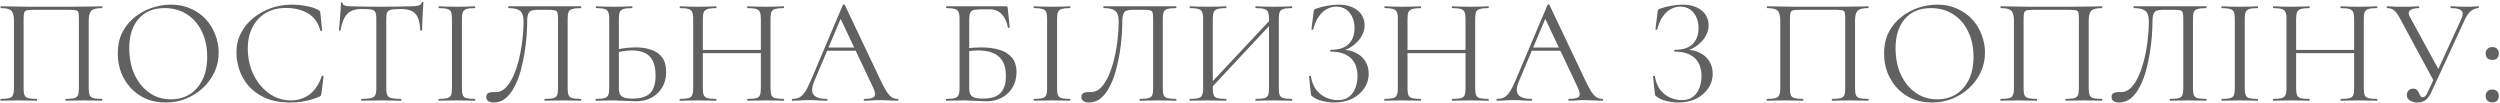 <svg width="993" height="41" viewBox="0 0 993 41" fill="none" xmlns="http://www.w3.org/2000/svg">
<path d="M40.463 39.28C40.583 39.28 40.643 39.4 40.643 39.64C40.643 39.88 40.583 40 40.463 40C39.503 40 38.403 39.98 37.163 39.94C35.963 39.9 34.703 39.88 33.383 39.88C31.983 39.88 30.663 39.9 29.423 39.94C28.223 39.98 27.143 40 26.183 40C26.063 40 26.003 39.88 26.003 39.64C26.003 39.4 26.063 39.28 26.183 39.28C27.663 39.28 28.763 39.18 29.483 38.98C30.243 38.78 30.743 38.38 30.983 37.78C31.223 37.18 31.343 36.3 31.343 35.14V7.6C31.343 6.36 31.283 5.48 31.163 4.96C31.043 4.44 30.643 4.14 29.963 4.06C29.323 3.94 28.223 3.88 26.663 3.88H14.363C12.763 3.88 11.603 3.94 10.883 4.06C10.203 4.18 9.783 4.5 9.623 5.02C9.463 5.54 9.383 6.4 9.383 7.6V35.14C9.383 36.3 9.503 37.18 9.743 37.78C9.983 38.38 10.483 38.78 11.243 38.98C12.003 39.18 13.123 39.28 14.603 39.28C14.683 39.28 14.723 39.4 14.723 39.64C14.723 39.88 14.683 40 14.603 40C13.603 40 12.503 39.98 11.303 39.94C10.103 39.9 8.783 39.88 7.343 39.88C6.023 39.88 4.743 39.9 3.503 39.94C2.303 39.98 1.223 40 0.263 40C0.183 40 0.143 39.88 0.143 39.64C0.143 39.4 0.183 39.28 0.263 39.28C1.743 39.28 2.863 39.18 3.623 38.98C4.383 38.78 4.883 38.38 5.123 37.78C5.403 37.18 5.543 36.3 5.543 35.14V8.08C5.543 6.36 5.223 5.12 4.583 4.36C3.943 3.6 2.523 3.22 0.323 3.22C0.243 3.22 0.203 3.1 0.203 2.86C0.203 2.62 0.243 2.5 0.323 2.5C1.003 2.5 2.363 2.52 4.403 2.56C6.443 2.6 8.883 2.64 11.723 2.68C14.603 2.68 17.563 2.68 20.603 2.68C23.083 2.68 25.443 2.68 27.683 2.68C29.923 2.64 31.963 2.62 33.803 2.62C35.643 2.58 37.143 2.56 38.303 2.56C39.503 2.52 40.223 2.5 40.463 2.5C40.583 2.5 40.643 2.62 40.643 2.86C40.643 3.1 40.583 3.22 40.463 3.22C38.263 3.22 36.843 3.6 36.203 4.36C35.563 5.12 35.243 6.36 35.243 8.08V35.14C35.243 36.3 35.363 37.18 35.603 37.78C35.883 38.38 36.383 38.78 37.103 38.98C37.863 39.18 38.983 39.28 40.463 39.28ZM65.796 40.72C62.916 40.72 60.296 40.22 57.936 39.22C55.616 38.18 53.616 36.76 51.936 34.96C50.296 33.16 49.016 31.1 48.096 28.78C47.216 26.42 46.776 23.92 46.776 21.28C46.776 18.04 47.396 15.2 48.636 12.76C49.916 10.32 51.596 8.3 53.676 6.7C55.756 5.06 58.036 3.84 60.516 3.04C62.996 2.24 65.456 1.84 67.896 1.84C70.856 1.84 73.496 2.38 75.816 3.46C78.176 4.5 80.176 5.92 81.816 7.72C83.456 9.52 84.696 11.56 85.536 13.84C86.416 16.12 86.856 18.46 86.856 20.86C86.856 23.66 86.296 26.26 85.176 28.66C84.056 31.06 82.516 33.16 80.556 34.96C78.636 36.76 76.396 38.18 73.836 39.22C71.316 40.22 68.636 40.72 65.796 40.72ZM67.896 39.46C70.616 39.46 73.056 38.82 75.216 37.54C77.376 36.22 79.096 34.3 80.376 31.78C81.656 29.26 82.296 26.18 82.296 22.54C82.296 18.78 81.596 15.46 80.196 12.58C78.836 9.66 76.876 7.38 74.316 5.74C71.796 4.06 68.816 3.22 65.376 3.22C60.936 3.22 57.476 4.66 54.996 7.54C52.556 10.38 51.336 14.26 51.336 19.18C51.336 22.02 51.716 24.68 52.476 27.16C53.276 29.6 54.416 31.76 55.896 33.64C57.376 35.48 59.136 36.92 61.176 37.96C63.216 38.96 65.456 39.46 67.896 39.46ZM115.873 1.84C117.713 1.84 119.613 2.02 121.573 2.38C123.573 2.74 125.173 3.26 126.373 3.94C126.733 4.14 126.953 4.32 127.033 4.48C127.153 4.64 127.233 4.94 127.273 5.38L127.933 12.1C127.933 12.18 127.833 12.26 127.633 12.34C127.433 12.38 127.313 12.32 127.273 12.16C126.353 8.92 124.673 6.62 122.233 5.26C119.793 3.86 116.893 3.16 113.533 3.16C110.453 3.16 107.773 3.84 105.493 5.2C103.253 6.52 101.513 8.4 100.273 10.84C99.033 13.24 98.413 16.06 98.413 19.3C98.413 22.14 98.853 24.82 99.733 27.34C100.613 29.82 101.833 32 103.393 33.88C104.993 35.76 106.813 37.24 108.853 38.32C110.933 39.36 113.133 39.88 115.453 39.88C118.253 39.88 120.713 39.12 122.833 37.6C124.993 36.04 126.653 33.58 127.813 30.22C127.853 30.06 127.973 30.02 128.173 30.1C128.413 30.14 128.533 30.2 128.533 30.28L127.693 37.06C127.613 37.54 127.513 37.86 127.393 38.02C127.313 38.14 127.093 38.28 126.733 38.44C124.813 39.24 122.913 39.82 121.033 40.18C119.153 40.54 117.253 40.72 115.333 40.72C111.533 40.72 108.273 40.14 105.553 38.98C102.833 37.78 100.613 36.22 98.893 34.3C97.173 32.34 95.913 30.2 95.113 27.88C94.313 25.52 93.913 23.2 93.913 20.92C93.913 18.04 94.513 15.44 95.713 13.12C96.913 10.8 98.553 8.8 100.633 7.12C102.713 5.44 105.053 4.14 107.653 3.22C110.293 2.3 113.033 1.84 115.873 1.84ZM143.59 3.58C141.11 3.58 139.23 4.22 137.95 5.5C136.71 6.78 135.81 8.96 135.25 12.04C135.25 12.12 135.13 12.16 134.89 12.16C134.69 12.16 134.59 12.12 134.59 12.04C134.67 11.52 134.75 10.8 134.83 9.88C134.91 8.92 134.99 7.9 135.07 6.82C135.19 5.74 135.27 4.7 135.31 3.7C135.39 2.66 135.43 1.82 135.43 1.18C135.43 0.98 135.53 0.88 135.73 0.88C135.97 0.88 136.09 0.98 136.09 1.18C136.09 1.58 136.29 1.88 136.69 2.08C137.09 2.24 137.53 2.36 138.01 2.44C138.53 2.48 138.97 2.5 139.33 2.5C142.77 2.62 146.79 2.68 151.39 2.68C154.23 2.68 156.47 2.66 158.11 2.62C159.79 2.54 161.41 2.5 162.97 2.5C164.33 2.5 165.37 2.42 166.09 2.26C166.85 2.06 167.33 1.64 167.53 1C167.57 0.84 167.69 0.76 167.89 0.76C168.09 0.76 168.19 0.84 168.19 1C168.15 1.6 168.09 2.42 168.01 3.46C167.93 4.5 167.87 5.58 167.83 6.7C167.79 7.82 167.75 8.86 167.71 9.82C167.67 10.78 167.65 11.52 167.65 12.04C167.65 12.12 167.53 12.16 167.29 12.16C167.05 12.16 166.93 12.12 166.93 12.04C166.81 8.92 166.17 6.74 165.01 5.5C163.85 4.22 161.93 3.58 159.25 3.58C157.57 3.58 156.31 3.66 155.47 3.82C154.63 3.98 154.07 4.34 153.79 4.9C153.55 5.42 153.43 6.28 153.43 7.48V35.14C153.43 36.3 153.57 37.18 153.85 37.78C154.13 38.38 154.67 38.78 155.47 38.98C156.31 39.18 157.57 39.28 159.25 39.28C159.37 39.28 159.43 39.4 159.43 39.64C159.43 39.88 159.37 40 159.25 40C158.21 40 157.03 39.98 155.71 39.94C154.39 39.9 152.95 39.88 151.39 39.88C149.91 39.88 148.51 39.9 147.19 39.94C145.87 39.98 144.67 40 143.59 40C143.51 40 143.47 39.88 143.47 39.64C143.47 39.4 143.51 39.28 143.59 39.28C145.23 39.28 146.47 39.18 147.31 38.98C148.19 38.78 148.77 38.38 149.05 37.78C149.33 37.18 149.47 36.3 149.47 35.14V7.36C149.47 6.16 149.33 5.3 149.05 4.78C148.77 4.22 148.21 3.88 147.37 3.76C146.53 3.64 145.27 3.58 143.59 3.58ZM183.477 35.14C183.477 36.3 183.597 37.18 183.837 37.78C184.077 38.38 184.557 38.78 185.277 38.98C186.037 39.18 187.137 39.28 188.577 39.28C188.697 39.28 188.757 39.4 188.757 39.64C188.757 39.88 188.697 40 188.577 40C187.617 40 186.537 39.98 185.337 39.94C184.177 39.9 182.877 39.88 181.437 39.88C180.117 39.88 178.837 39.9 177.597 39.94C176.397 39.98 175.317 40 174.357 40C174.237 40 174.177 39.88 174.177 39.64C174.177 39.4 174.237 39.28 174.357 39.28C175.797 39.28 176.897 39.18 177.657 38.98C178.417 38.78 178.917 38.38 179.157 37.78C179.397 37.18 179.517 36.3 179.517 35.14V7.36C179.517 6.2 179.397 5.34 179.157 4.78C178.917 4.18 178.417 3.78 177.657 3.58C176.897 3.34 175.797 3.22 174.357 3.22C174.237 3.22 174.177 3.1 174.177 2.86C174.177 2.62 174.237 2.5 174.357 2.5C175.317 2.5 176.397 2.54 177.597 2.62C178.837 2.66 180.117 2.68 181.437 2.68C182.877 2.68 184.197 2.66 185.397 2.62C186.597 2.54 187.657 2.5 188.577 2.5C188.697 2.5 188.757 2.62 188.757 2.86C188.757 3.1 188.697 3.22 188.577 3.22C187.137 3.22 186.037 3.34 185.277 3.58C184.557 3.82 184.077 4.24 183.837 4.84C183.597 5.44 183.477 6.32 183.477 7.48V35.14ZM196.079 40.72C195.239 40.72 194.539 40.54 193.979 40.18C193.419 39.82 193.139 39.26 193.139 38.5C193.139 37.78 193.399 37.28 193.919 37C194.439 36.72 195.039 36.58 195.719 36.58C195.919 36.58 196.119 36.58 196.319 36.58C196.559 36.58 196.779 36.58 196.979 36.58C198.419 36.58 199.719 36 200.879 34.84C202.039 33.64 203.059 32.06 203.939 30.1C204.819 28.1 205.559 25.88 206.159 23.44C206.759 20.96 207.199 18.44 207.479 15.88C207.799 13.32 207.959 10.88 207.959 8.56C207.959 7.48 207.819 6.54 207.539 5.74C207.259 4.9 206.699 4.28 205.859 3.88C205.019 3.44 203.739 3.22 202.019 3.22C201.899 3.22 201.839 3.1 201.839 2.86C201.839 2.62 201.899 2.5 202.019 2.5C202.259 2.5 202.939 2.5 204.059 2.5C205.179 2.5 206.579 2.5 208.259 2.5C209.939 2.5 211.739 2.5 213.659 2.5C215.619 2.5 217.559 2.5 219.479 2.5C221.439 2.5 223.239 2.5 224.879 2.5C226.519 2.5 227.859 2.5 228.899 2.5C229.939 2.5 230.539 2.5 230.699 2.5C230.819 2.5 230.879 2.62 230.879 2.86C230.879 3.1 230.819 3.22 230.699 3.22C229.219 3.22 228.099 3.34 227.339 3.58C226.579 3.78 226.079 4.18 225.839 4.78C225.599 5.34 225.479 6.2 225.479 7.36V35.14C225.479 36.3 225.599 37.18 225.839 37.78C226.079 38.38 226.579 38.78 227.339 38.98C228.099 39.18 229.219 39.28 230.699 39.28C230.819 39.28 230.879 39.4 230.879 39.64C230.879 39.88 230.819 40 230.699 40C229.779 40 228.699 39.98 227.459 39.94C226.219 39.9 224.939 39.88 223.619 39.88C222.219 39.88 220.899 39.9 219.659 39.94C218.459 39.98 217.379 40 216.419 40C216.299 40 216.239 39.88 216.239 39.64C216.239 39.4 216.299 39.28 216.419 39.28C217.939 39.28 219.059 39.18 219.779 38.98C220.539 38.78 221.039 38.38 221.279 37.78C221.519 37.18 221.639 36.3 221.639 35.14V7.6C221.639 6.36 221.559 5.48 221.399 4.96C221.239 4.44 220.819 4.14 220.139 4.06C219.499 3.94 218.419 3.88 216.899 3.88H213.839C212.759 3.88 211.879 3.98 211.199 4.18C210.559 4.38 210.099 4.82 209.819 5.5C209.539 6.14 209.399 7.16 209.399 8.56C209.399 10.16 209.319 12.06 209.159 14.26C208.999 16.46 208.719 18.78 208.319 21.22C207.919 23.62 207.399 25.98 206.759 28.3C206.119 30.58 205.299 32.66 204.299 34.54C203.339 36.42 202.179 37.92 200.819 39.04C199.459 40.16 197.879 40.72 196.079 40.72ZM252.473 40.24C251.793 40.24 250.933 40.2 249.893 40.12C248.893 40.08 247.853 40.04 246.773 40C245.693 39.92 244.693 39.88 243.773 39.88C242.493 39.88 241.233 39.9 239.993 39.94C238.793 39.98 237.693 40 236.693 40C236.613 40 236.573 39.88 236.573 39.64C236.573 39.4 236.613 39.28 236.693 39.28C238.173 39.28 239.273 39.18 239.993 38.98C240.753 38.78 241.273 38.4 241.553 37.84C241.833 37.24 241.973 36.34 241.973 35.14V7.36C241.973 6.16 241.833 5.28 241.553 4.72C241.313 4.16 240.833 3.78 240.113 3.58C239.393 3.34 238.293 3.22 236.813 3.22C236.693 3.22 236.633 3.1 236.633 2.86C236.633 2.62 236.693 2.5 236.813 2.5C237.773 2.5 238.833 2.54 239.993 2.62C241.153 2.66 242.413 2.68 243.773 2.68C245.213 2.68 246.553 2.66 247.793 2.62C249.033 2.54 250.113 2.5 251.033 2.5C251.153 2.5 251.213 2.62 251.213 2.86C251.213 3.1 251.153 3.22 251.033 3.22C249.553 3.22 248.433 3.34 247.673 3.58C246.953 3.82 246.453 4.24 246.173 4.84C245.933 5.4 245.813 6.28 245.813 7.48V35.14C245.813 35.98 245.933 36.7 246.173 37.3C246.453 37.9 246.973 38.36 247.733 38.68C248.533 39 249.713 39.16 251.273 39.16C254.553 39.16 256.893 38.42 258.293 36.94C259.693 35.42 260.393 33.14 260.393 30.1C260.393 27.58 260.013 25.58 259.253 24.1C258.493 22.62 257.413 21.58 256.013 20.98C254.613 20.34 252.953 20.02 251.033 20.02C249.913 20.02 248.773 20.12 247.613 20.32C246.453 20.48 245.313 20.72 244.193 21.04L244.073 19.84C245.433 19.52 246.813 19.28 248.213 19.12C249.613 18.92 251.053 18.82 252.533 18.82C254.853 18.82 256.913 19.14 258.713 19.78C260.553 20.38 261.993 21.4 263.033 22.84C264.073 24.24 264.593 26.18 264.593 28.66C264.593 30.94 264.073 32.96 263.033 34.72C262.033 36.44 260.613 37.8 258.773 38.8C256.973 39.76 254.873 40.24 252.473 40.24ZM302.21 7.48C302.21 6.32 302.09 5.44 301.85 4.84C301.61 4.24 301.11 3.82 300.35 3.58C299.63 3.34 298.49 3.22 296.93 3.22C296.81 3.22 296.75 3.1 296.75 2.86C296.75 2.62 296.81 2.5 296.93 2.5C297.89 2.5 298.97 2.54 300.17 2.62C301.37 2.66 302.71 2.68 304.19 2.68C305.51 2.68 306.79 2.66 308.03 2.62C309.27 2.54 310.35 2.5 311.27 2.5C311.39 2.5 311.45 2.62 311.45 2.86C311.45 3.1 311.39 3.22 311.27 3.22C309.79 3.22 308.67 3.34 307.91 3.58C307.15 3.78 306.65 4.18 306.41 4.78C306.17 5.34 306.05 6.2 306.05 7.36V35.14C306.05 36.3 306.17 37.18 306.41 37.78C306.65 38.38 307.15 38.78 307.91 38.98C308.67 39.18 309.79 39.28 311.27 39.28C311.39 39.28 311.45 39.4 311.45 39.64C311.45 39.88 311.39 40 311.27 40C310.35 40 309.27 39.98 308.03 39.94C306.79 39.9 305.51 39.88 304.19 39.88C302.71 39.88 301.37 39.9 300.17 39.94C298.97 39.98 297.89 40 296.93 40C296.81 40 296.75 39.88 296.75 39.64C296.75 39.4 296.81 39.28 296.93 39.28C298.49 39.28 299.63 39.18 300.35 38.98C301.11 38.78 301.61 38.38 301.85 37.78C302.09 37.18 302.21 36.3 302.21 35.14V7.48ZM277.07 21.1V19.84H303.89V21.1H277.07ZM275.33 35.14V7.36C275.33 6.2 275.19 5.34 274.91 4.78C274.67 4.18 274.17 3.78 273.41 3.58C272.69 3.34 271.59 3.22 270.11 3.22C270.03 3.22 269.99 3.1 269.99 2.86C269.99 2.62 270.03 2.5 270.11 2.5C271.07 2.5 272.15 2.54 273.35 2.62C274.59 2.66 275.87 2.68 277.19 2.68C278.67 2.68 280.01 2.66 281.21 2.62C282.41 2.54 283.49 2.5 284.45 2.5C284.53 2.5 284.57 2.62 284.57 2.86C284.57 3.1 284.53 3.22 284.45 3.22C282.97 3.22 281.85 3.34 281.09 3.58C280.33 3.82 279.81 4.24 279.53 4.84C279.29 5.44 279.17 6.32 279.17 7.48V35.14C279.17 36.3 279.29 37.18 279.53 37.78C279.77 38.38 280.27 38.78 281.03 38.98C281.83 39.18 282.97 39.28 284.45 39.28C284.53 39.28 284.57 39.4 284.57 39.64C284.57 39.88 284.53 40 284.45 40C283.45 40 282.35 39.98 281.15 39.94C279.99 39.9 278.67 39.88 277.19 39.88C275.87 39.88 274.59 39.9 273.35 39.94C272.11 39.98 271.01 40 270.05 40C269.97 40 269.93 39.88 269.93 39.64C269.93 39.4 269.97 39.28 270.05 39.28C271.53 39.28 272.65 39.18 273.41 38.98C274.17 38.78 274.67 38.38 274.91 37.78C275.19 37.18 275.33 36.3 275.33 35.14ZM327.457 20.14L328.357 18.88H340.717L341.137 20.14H327.457ZM356.617 39.28C356.777 39.28 356.857 39.4 356.857 39.64C356.857 39.88 356.777 40 356.617 40C355.457 40 354.277 39.96 353.077 39.88C351.877 39.8 350.717 39.76 349.597 39.76C348.357 39.76 347.277 39.8 346.357 39.88C345.437 39.96 344.417 40 343.297 40C343.137 40 343.057 39.88 343.057 39.64C343.057 39.4 343.137 39.28 343.297 39.28C345.417 39.28 346.737 38.98 347.257 38.38C347.777 37.74 347.637 36.56 346.837 34.84L333.517 6.7L335.017 4.84L323.377 32.38C322.377 34.82 322.317 36.58 323.197 37.66C324.077 38.74 325.817 39.28 328.417 39.28C328.617 39.28 328.717 39.4 328.717 39.64C328.717 39.88 328.617 40 328.417 40C327.217 40 326.117 39.96 325.117 39.88C324.117 39.8 322.857 39.76 321.337 39.76C319.897 39.76 318.737 39.8 317.857 39.88C317.017 39.96 315.977 40 314.737 40C314.577 40 314.497 39.88 314.497 39.64C314.497 39.4 314.577 39.28 314.737 39.28C315.817 39.28 316.757 39.08 317.557 38.68C318.357 38.24 319.097 37.5 319.777 36.46C320.497 35.38 321.277 33.84 322.117 31.84L334.777 1.96C334.857 1.84 334.997 1.78 335.197 1.78C335.397 1.78 335.517 1.84 335.557 1.96L349.717 31.78C350.637 33.74 351.457 35.28 352.177 36.4C352.897 37.48 353.597 38.24 354.277 38.68C354.997 39.08 355.777 39.28 356.617 39.28ZM391.629 40.24C390.989 40.24 390.149 40.2 389.109 40.12C388.069 40.08 387.009 40.04 385.929 40C384.849 39.92 383.869 39.88 382.989 39.88C381.669 39.88 380.389 39.9 379.149 39.94C377.949 39.98 376.849 40 375.849 40C375.769 40 375.729 39.88 375.729 39.64C375.729 39.4 375.769 39.28 375.849 39.28C377.329 39.28 378.429 39.18 379.149 38.98C379.909 38.78 380.429 38.38 380.709 37.78C380.989 37.18 381.129 36.3 381.129 35.14V7.36C381.129 6.2 380.989 5.34 380.709 4.78C380.469 4.18 379.989 3.78 379.269 3.58C378.549 3.34 377.449 3.22 375.969 3.22C375.849 3.22 375.789 3.1 375.789 2.86C375.789 2.62 375.849 2.5 375.969 2.5H399.609C399.849 2.5 400.009 2.56 400.089 2.68C400.169 2.76 400.229 2.94 400.269 3.22L401.049 10.84C401.049 10.96 400.949 11.04 400.749 11.08C400.549 11.08 400.409 11.02 400.329 10.9C399.929 8.66 399.109 6.9 397.869 5.62C396.629 4.34 395.069 3.7 393.189 3.7H389.769C388.409 3.7 387.389 3.8 386.709 4C386.029 4.2 385.569 4.6 385.329 5.2C385.089 5.76 384.969 6.6 384.969 7.72V35.14C384.969 35.98 385.089 36.7 385.329 37.3C385.609 37.9 386.129 38.36 386.889 38.68C387.689 39 388.869 39.16 390.429 39.16C393.669 39.16 395.989 38.42 397.389 36.94C398.829 35.46 399.549 33.24 399.549 30.28C399.549 27.72 399.089 25.7 398.169 24.22C397.249 22.7 395.949 21.62 394.269 20.98C392.629 20.34 390.669 20.02 388.389 20.02C387.629 20.02 386.809 20.08 385.929 20.2C385.089 20.28 384.229 20.36 383.349 20.44L383.229 19.3C384.349 19.14 385.449 19.02 386.529 18.94C387.649 18.86 388.729 18.82 389.769 18.82C392.449 18.82 394.829 19.14 396.909 19.78C399.029 20.38 400.689 21.4 401.889 22.84C403.129 24.24 403.749 26.2 403.749 28.72C403.749 31 403.229 33 402.189 34.72C401.189 36.44 399.769 37.8 397.929 38.8C396.129 39.76 394.029 40.24 391.629 40.24ZM419.866 35.14C419.866 36.3 419.986 37.18 420.226 37.78C420.466 38.38 420.946 38.78 421.666 38.98C422.426 39.18 423.526 39.28 424.966 39.28C425.086 39.28 425.146 39.4 425.146 39.64C425.146 39.88 425.086 40 424.966 40C424.006 40 422.926 39.98 421.726 39.94C420.566 39.9 419.266 39.88 417.826 39.88C416.506 39.88 415.226 39.9 413.986 39.94C412.786 39.98 411.706 40 410.746 40C410.626 40 410.566 39.88 410.566 39.64C410.566 39.4 410.626 39.28 410.746 39.28C412.186 39.28 413.286 39.18 414.046 38.98C414.806 38.78 415.306 38.38 415.546 37.78C415.786 37.18 415.906 36.3 415.906 35.14V7.36C415.906 6.2 415.786 5.34 415.546 4.78C415.306 4.18 414.806 3.78 414.046 3.58C413.286 3.34 412.186 3.22 410.746 3.22C410.626 3.22 410.566 3.1 410.566 2.86C410.566 2.62 410.626 2.5 410.746 2.5C411.706 2.5 412.786 2.54 413.986 2.62C415.226 2.66 416.506 2.68 417.826 2.68C419.266 2.68 420.586 2.66 421.786 2.62C422.986 2.54 424.046 2.5 424.966 2.5C425.086 2.5 425.146 2.62 425.146 2.86C425.146 3.1 425.086 3.22 424.966 3.22C423.526 3.22 422.426 3.34 421.666 3.58C420.946 3.82 420.466 4.24 420.226 4.84C419.986 5.44 419.866 6.32 419.866 7.48V35.14ZM432.468 40.72C431.628 40.72 430.928 40.54 430.368 40.18C429.808 39.82 429.528 39.26 429.528 38.5C429.528 37.78 429.788 37.28 430.308 37C430.828 36.72 431.428 36.58 432.108 36.58C432.308 36.58 432.508 36.58 432.708 36.58C432.948 36.58 433.168 36.58 433.368 36.58C434.808 36.58 436.108 36 437.268 34.84C438.428 33.64 439.448 32.06 440.328 30.1C441.208 28.1 441.948 25.88 442.548 23.44C443.148 20.96 443.588 18.44 443.868 15.88C444.188 13.32 444.348 10.88 444.348 8.56C444.348 7.48 444.208 6.54 443.928 5.74C443.648 4.9 443.088 4.28 442.248 3.88C441.408 3.44 440.128 3.22 438.408 3.22C438.288 3.22 438.228 3.1 438.228 2.86C438.228 2.62 438.288 2.5 438.408 2.5C438.648 2.5 439.328 2.5 440.448 2.5C441.568 2.5 442.968 2.5 444.648 2.5C446.328 2.5 448.128 2.5 450.048 2.5C452.008 2.5 453.948 2.5 455.868 2.5C457.828 2.5 459.628 2.5 461.268 2.5C462.908 2.5 464.248 2.5 465.288 2.5C466.328 2.5 466.928 2.5 467.088 2.5C467.208 2.5 467.268 2.62 467.268 2.86C467.268 3.1 467.208 3.22 467.088 3.22C465.608 3.22 464.488 3.34 463.728 3.58C462.968 3.78 462.468 4.18 462.228 4.78C461.988 5.34 461.868 6.2 461.868 7.36V35.14C461.868 36.3 461.988 37.18 462.228 37.78C462.468 38.38 462.968 38.78 463.728 38.98C464.488 39.18 465.608 39.28 467.088 39.28C467.208 39.28 467.268 39.4 467.268 39.64C467.268 39.88 467.208 40 467.088 40C466.168 40 465.088 39.98 463.848 39.94C462.608 39.9 461.328 39.88 460.008 39.88C458.608 39.88 457.288 39.9 456.048 39.94C454.848 39.98 453.768 40 452.808 40C452.688 40 452.628 39.88 452.628 39.64C452.628 39.4 452.688 39.28 452.808 39.28C454.328 39.28 455.448 39.18 456.168 38.98C456.928 38.78 457.428 38.38 457.668 37.78C457.908 37.18 458.028 36.3 458.028 35.14V7.6C458.028 6.36 457.948 5.48 457.788 4.96C457.628 4.44 457.208 4.14 456.528 4.06C455.888 3.94 454.808 3.88 453.288 3.88H450.228C449.148 3.88 448.268 3.98 447.588 4.18C446.948 4.38 446.488 4.82 446.208 5.5C445.928 6.14 445.788 7.16 445.788 8.56C445.788 10.16 445.708 12.06 445.548 14.26C445.388 16.46 445.108 18.78 444.708 21.22C444.308 23.62 443.788 25.98 443.148 28.3C442.508 30.58 441.688 32.66 440.688 34.54C439.728 36.42 438.568 37.92 437.208 39.04C435.848 40.16 434.268 40.72 432.468 40.72ZM480.402 35.68L479.382 34.72L505.782 6.58L506.742 7.48L480.402 35.68ZM472.602 40C472.522 40 472.482 39.88 472.482 39.64C472.482 39.4 472.522 39.28 472.602 39.28C474.082 39.28 475.202 39.18 475.962 38.98C476.722 38.78 477.222 38.38 477.462 37.78C477.742 37.18 477.882 36.3 477.882 35.14V7.36C477.882 6.2 477.742 5.34 477.462 4.78C477.222 4.18 476.722 3.78 475.962 3.58C475.242 3.34 474.142 3.22 472.662 3.22C472.582 3.22 472.542 3.1 472.542 2.86C472.542 2.62 472.582 2.5 472.662 2.5C473.622 2.5 474.702 2.54 475.902 2.62C477.142 2.66 478.422 2.68 479.742 2.68C481.222 2.68 482.562 2.66 483.762 2.62C484.962 2.54 486.042 2.5 487.002 2.5C487.082 2.5 487.122 2.62 487.122 2.86C487.122 3.1 487.082 3.22 487.002 3.22C485.522 3.22 484.402 3.34 483.642 3.58C482.882 3.82 482.362 4.24 482.082 4.84C481.842 5.44 481.722 6.32 481.722 7.48V35.14C481.722 36.3 481.842 37.18 482.082 37.78C482.322 38.38 482.822 38.78 483.582 38.98C484.382 39.18 485.522 39.28 487.002 39.28C487.082 39.28 487.122 39.4 487.122 39.64C487.122 39.88 487.082 40 487.002 40C486.002 40 484.902 39.98 483.702 39.94C482.542 39.9 481.222 39.88 479.742 39.88C478.422 39.88 477.142 39.9 475.902 39.94C474.662 39.98 473.562 40 472.602 40ZM498.762 40C498.682 40 498.642 39.88 498.642 39.64C498.642 39.4 498.682 39.28 498.762 39.28C500.322 39.28 501.462 39.18 502.182 38.98C502.942 38.78 503.442 38.38 503.682 37.78C503.922 37.18 504.042 36.3 504.042 35.14V7.48C504.042 6.32 503.922 5.44 503.682 4.84C503.442 4.24 502.942 3.82 502.182 3.58C501.462 3.34 500.322 3.22 498.762 3.22C498.682 3.22 498.642 3.1 498.642 2.86C498.642 2.62 498.682 2.5 498.762 2.5C499.762 2.5 500.842 2.54 502.002 2.62C503.202 2.66 504.542 2.68 506.022 2.68C507.342 2.68 508.622 2.66 509.862 2.62C511.102 2.54 512.202 2.5 513.162 2.5C513.242 2.5 513.282 2.62 513.282 2.86C513.282 3.1 513.242 3.22 513.162 3.22C511.682 3.22 510.562 3.34 509.802 3.58C509.042 3.78 508.542 4.18 508.302 4.78C508.062 5.34 507.942 6.2 507.942 7.36V35.14C507.942 36.3 508.062 37.18 508.302 37.78C508.542 38.38 509.042 38.78 509.802 38.98C510.562 39.18 511.682 39.28 513.162 39.28C513.242 39.28 513.282 39.4 513.282 39.64C513.282 39.88 513.242 40 513.162 40C512.202 40 511.102 39.98 509.862 39.94C508.622 39.9 507.342 39.88 506.022 39.88C504.542 39.88 503.202 39.9 502.002 39.94C500.842 39.98 499.762 40 498.762 40ZM531.286 39.76C533.206 39.76 534.726 39.32 535.846 38.44C537.006 37.52 537.846 36.34 538.366 34.9C538.926 33.46 539.206 31.94 539.206 30.34C539.206 27.06 538.266 24.6 536.386 22.96C534.546 21.32 531.946 20.5 528.586 20.5C528.426 20.5 528.346 20.38 528.346 20.14C528.346 19.9 528.426 19.78 528.586 19.78C531.826 19.78 534.206 19 535.726 17.44C537.246 15.88 538.006 13.82 538.006 11.26C538.006 8.62 537.326 6.52 535.966 4.96C534.646 3.4 532.906 2.62 530.746 2.62C529.426 2.62 528.166 2.96 526.966 3.64C525.766 4.28 524.706 5.28 523.786 6.64C522.866 7.96 522.126 9.66 521.566 11.74C521.526 11.86 521.406 11.9 521.206 11.86C521.006 11.82 520.906 11.74 520.906 11.62L521.746 4.84C521.826 4.36 521.906 4.04 521.986 3.88C522.066 3.72 522.286 3.58 522.646 3.46C524.286 2.9 525.846 2.5 527.326 2.26C528.846 1.98 530.246 1.84 531.526 1.84C533.886 1.84 535.846 2.22 537.406 2.98C538.966 3.74 540.126 4.74 540.886 5.98C541.646 7.22 542.026 8.56 542.026 10C542.026 11.4 541.706 12.7 541.066 13.9C540.466 15.1 539.666 16.16 538.666 17.08C537.706 18 536.646 18.74 535.486 19.3C534.366 19.86 533.306 20.18 532.306 20.26L533.146 19.78C535.186 19.78 536.986 20.18 538.546 20.98C540.146 21.74 541.386 22.84 542.266 24.28C543.186 25.68 543.646 27.34 543.646 29.26C543.646 31.5 543.026 33.48 541.786 35.2C540.586 36.92 538.966 38.28 536.926 39.28C534.886 40.24 532.586 40.72 530.026 40.72C528.506 40.72 526.926 40.52 525.286 40.12C523.686 39.76 522.426 39.2 521.506 38.44C521.146 38.24 520.926 38.06 520.846 37.9C520.766 37.74 520.706 37.46 520.666 37.06L519.946 30.4C519.946 30.28 520.046 30.2 520.246 30.16C520.486 30.12 520.626 30.16 520.666 30.28C521.066 32.64 521.846 34.52 523.006 35.92C524.166 37.28 525.486 38.26 526.966 38.86C528.446 39.46 529.886 39.76 531.286 39.76ZM582.103 7.48C582.103 6.32 581.983 5.44 581.743 4.84C581.503 4.24 581.003 3.82 580.243 3.58C579.523 3.34 578.383 3.22 576.823 3.22C576.703 3.22 576.643 3.1 576.643 2.86C576.643 2.62 576.703 2.5 576.823 2.5C577.783 2.5 578.863 2.54 580.063 2.62C581.263 2.66 582.603 2.68 584.083 2.68C585.403 2.68 586.683 2.66 587.923 2.62C589.163 2.54 590.243 2.5 591.163 2.5C591.283 2.5 591.343 2.62 591.343 2.86C591.343 3.1 591.283 3.22 591.163 3.22C589.683 3.22 588.563 3.34 587.803 3.58C587.043 3.78 586.543 4.18 586.303 4.78C586.063 5.34 585.943 6.2 585.943 7.36V35.14C585.943 36.3 586.063 37.18 586.303 37.78C586.543 38.38 587.043 38.78 587.803 38.98C588.563 39.18 589.683 39.28 591.163 39.28C591.283 39.28 591.343 39.4 591.343 39.64C591.343 39.88 591.283 40 591.163 40C590.243 40 589.163 39.98 587.923 39.94C586.683 39.9 585.403 39.88 584.083 39.88C582.603 39.88 581.263 39.9 580.063 39.94C578.863 39.98 577.783 40 576.823 40C576.703 40 576.643 39.88 576.643 39.64C576.643 39.4 576.703 39.28 576.823 39.28C578.383 39.28 579.523 39.18 580.243 38.98C581.003 38.78 581.503 38.38 581.743 37.78C581.983 37.18 582.103 36.3 582.103 35.14V7.48ZM556.963 21.1V19.84H583.783V21.1H556.963ZM555.223 35.14V7.36C555.223 6.2 555.083 5.34 554.803 4.78C554.563 4.18 554.063 3.78 553.303 3.58C552.583 3.34 551.483 3.22 550.003 3.22C549.923 3.22 549.883 3.1 549.883 2.86C549.883 2.62 549.923 2.5 550.003 2.5C550.963 2.5 552.043 2.54 553.243 2.62C554.483 2.66 555.763 2.68 557.083 2.68C558.563 2.68 559.903 2.66 561.103 2.62C562.303 2.54 563.383 2.5 564.343 2.5C564.423 2.5 564.463 2.62 564.463 2.86C564.463 3.1 564.423 3.22 564.343 3.22C562.863 3.22 561.743 3.34 560.983 3.58C560.223 3.82 559.703 4.24 559.423 4.84C559.183 5.44 559.063 6.32 559.063 7.48V35.14C559.063 36.3 559.183 37.18 559.423 37.78C559.663 38.38 560.163 38.78 560.923 38.98C561.723 39.18 562.863 39.28 564.343 39.28C564.423 39.28 564.463 39.4 564.463 39.64C564.463 39.88 564.423 40 564.343 40C563.343 40 562.243 39.98 561.043 39.94C559.883 39.9 558.563 39.88 557.083 39.88C555.763 39.88 554.483 39.9 553.243 39.94C552.003 39.98 550.903 40 549.943 40C549.863 40 549.823 39.88 549.823 39.64C549.823 39.4 549.863 39.28 549.943 39.28C551.423 39.28 552.543 39.18 553.303 38.98C554.063 38.78 554.563 38.38 554.803 37.78C555.083 37.18 555.223 36.3 555.223 35.14ZM607.35 20.14L608.25 18.88H620.61L621.03 20.14H607.35ZM636.51 39.28C636.67 39.28 636.75 39.4 636.75 39.64C636.75 39.88 636.67 40 636.51 40C635.35 40 634.17 39.96 632.97 39.88C631.77 39.8 630.61 39.76 629.49 39.76C628.25 39.76 627.17 39.8 626.25 39.88C625.33 39.96 624.31 40 623.19 40C623.03 40 622.95 39.88 622.95 39.64C622.95 39.4 623.03 39.28 623.19 39.28C625.31 39.28 626.63 38.98 627.15 38.38C627.67 37.74 627.53 36.56 626.73 34.84L613.41 6.7L614.91 4.84L603.27 32.38C602.27 34.82 602.21 36.58 603.09 37.66C603.97 38.74 605.71 39.28 608.31 39.28C608.51 39.28 608.61 39.4 608.61 39.64C608.61 39.88 608.51 40 608.31 40C607.11 40 606.01 39.96 605.01 39.88C604.01 39.8 602.75 39.76 601.23 39.76C599.79 39.76 598.63 39.8 597.75 39.88C596.91 39.96 595.87 40 594.63 40C594.47 40 594.39 39.88 594.39 39.64C594.39 39.4 594.47 39.28 594.63 39.28C595.71 39.28 596.65 39.08 597.45 38.68C598.25 38.24 598.99 37.5 599.67 36.46C600.39 35.38 601.17 33.84 602.01 31.84L614.67 1.96C614.75 1.84 614.89 1.78 615.09 1.78C615.29 1.78 615.41 1.84 615.45 1.96L629.61 31.78C630.53 33.74 631.35 35.28 632.07 36.4C632.79 37.48 633.49 38.24 634.17 38.68C634.89 39.08 635.67 39.28 636.51 39.28ZM667.922 39.76C669.842 39.76 671.362 39.32 672.482 38.44C673.642 37.52 674.482 36.34 675.002 34.9C675.562 33.46 675.842 31.94 675.842 30.34C675.842 27.06 674.902 24.6 673.022 22.96C671.182 21.32 668.582 20.5 665.222 20.5C665.062 20.5 664.982 20.38 664.982 20.14C664.982 19.9 665.062 19.78 665.222 19.78C668.462 19.78 670.842 19 672.362 17.44C673.882 15.88 674.642 13.82 674.642 11.26C674.642 8.62 673.962 6.52 672.602 4.96C671.282 3.4 669.542 2.62 667.382 2.62C666.062 2.62 664.802 2.96 663.602 3.64C662.402 4.28 661.342 5.28 660.422 6.64C659.502 7.96 658.762 9.66 658.202 11.74C658.162 11.86 658.042 11.9 657.842 11.86C657.642 11.82 657.542 11.74 657.542 11.62L658.382 4.84C658.462 4.36 658.542 4.04 658.622 3.88C658.702 3.72 658.922 3.58 659.282 3.46C660.922 2.9 662.482 2.5 663.962 2.26C665.482 1.98 666.882 1.84 668.162 1.84C670.522 1.84 672.482 2.22 674.042 2.98C675.602 3.74 676.762 4.74 677.522 5.98C678.282 7.22 678.662 8.56 678.662 10C678.662 11.4 678.342 12.7 677.702 13.9C677.102 15.1 676.302 16.16 675.302 17.08C674.342 18 673.282 18.74 672.122 19.3C671.002 19.86 669.942 20.18 668.942 20.26L669.782 19.78C671.822 19.78 673.622 20.18 675.182 20.98C676.782 21.74 678.022 22.84 678.902 24.28C679.822 25.68 680.282 27.34 680.282 29.26C680.282 31.5 679.662 33.48 678.422 35.2C677.222 36.92 675.602 38.28 673.562 39.28C671.522 40.24 669.222 40.72 666.662 40.72C665.142 40.72 663.562 40.52 661.922 40.12C660.322 39.76 659.062 39.2 658.142 38.44C657.782 38.24 657.562 38.06 657.482 37.9C657.402 37.74 657.342 37.46 657.302 37.06L656.582 30.4C656.582 30.28 656.682 30.2 656.882 30.16C657.122 30.12 657.262 30.16 657.302 30.28C657.702 32.64 658.482 34.52 659.642 35.92C660.802 37.28 662.122 38.26 663.602 38.86C665.082 39.46 666.522 39.76 667.922 39.76ZM742.041 39.28C742.161 39.28 742.221 39.4 742.221 39.64C742.221 39.88 742.161 40 742.041 40C741.081 40 739.981 39.98 738.741 39.94C737.541 39.9 736.281 39.88 734.961 39.88C733.561 39.88 732.241 39.9 731.001 39.94C729.801 39.98 728.721 40 727.761 40C727.641 40 727.581 39.88 727.581 39.64C727.581 39.4 727.641 39.28 727.761 39.28C729.241 39.28 730.341 39.18 731.061 38.98C731.821 38.78 732.321 38.38 732.561 37.78C732.801 37.18 732.921 36.3 732.921 35.14V7.6C732.921 6.36 732.861 5.48 732.741 4.96C732.621 4.44 732.221 4.14 731.541 4.06C730.901 3.94 729.801 3.88 728.241 3.88H715.941C714.341 3.88 713.181 3.94 712.461 4.06C711.781 4.18 711.361 4.5 711.201 5.02C711.041 5.54 710.961 6.4 710.961 7.6V35.14C710.961 36.3 711.081 37.18 711.321 37.78C711.561 38.38 712.061 38.78 712.821 38.98C713.581 39.18 714.701 39.28 716.181 39.28C716.261 39.28 716.301 39.4 716.301 39.64C716.301 39.88 716.261 40 716.181 40C715.181 40 714.081 39.98 712.881 39.94C711.681 39.9 710.361 39.88 708.921 39.88C707.601 39.88 706.321 39.9 705.081 39.94C703.881 39.98 702.801 40 701.841 40C701.761 40 701.721 39.88 701.721 39.64C701.721 39.4 701.761 39.28 701.841 39.28C703.321 39.28 704.441 39.18 705.201 38.98C705.961 38.78 706.461 38.38 706.701 37.78C706.981 37.18 707.121 36.3 707.121 35.14V8.08C707.121 6.36 706.801 5.12 706.161 4.36C705.521 3.6 704.101 3.22 701.901 3.22C701.821 3.22 701.781 3.1 701.781 2.86C701.781 2.62 701.821 2.5 701.901 2.5C702.581 2.5 703.941 2.52 705.981 2.56C708.021 2.6 710.461 2.64 713.301 2.68C716.181 2.68 719.141 2.68 722.181 2.68C724.661 2.68 727.021 2.68 729.261 2.68C731.501 2.64 733.541 2.62 735.381 2.62C737.221 2.58 738.721 2.56 739.881 2.56C741.081 2.52 741.801 2.5 742.041 2.5C742.161 2.5 742.221 2.62 742.221 2.86C742.221 3.1 742.161 3.22 742.041 3.22C739.841 3.22 738.421 3.6 737.781 4.36C737.141 5.12 736.821 6.36 736.821 8.08V35.14C736.821 36.3 736.941 37.18 737.181 37.78C737.461 38.38 737.961 38.78 738.681 38.98C739.441 39.18 740.561 39.28 742.041 39.28ZM767.374 40.72C764.494 40.72 761.874 40.22 759.514 39.22C757.194 38.18 755.194 36.76 753.514 34.96C751.874 33.16 750.594 31.1 749.674 28.78C748.794 26.42 748.354 23.92 748.354 21.28C748.354 18.04 748.974 15.2 750.214 12.76C751.494 10.32 753.174 8.3 755.254 6.7C757.334 5.06 759.614 3.84 762.094 3.04C764.574 2.24 767.034 1.84 769.474 1.84C772.434 1.84 775.074 2.38 777.394 3.46C779.754 4.5 781.754 5.92 783.394 7.72C785.034 9.52 786.274 11.56 787.114 13.84C787.994 16.12 788.434 18.46 788.434 20.86C788.434 23.66 787.874 26.26 786.754 28.66C785.634 31.06 784.094 33.16 782.134 34.96C780.214 36.76 777.974 38.18 775.414 39.22C772.894 40.22 770.214 40.72 767.374 40.72ZM769.474 39.46C772.194 39.46 774.634 38.82 776.794 37.54C778.954 36.22 780.674 34.3 781.954 31.78C783.234 29.26 783.874 26.18 783.874 22.54C783.874 18.78 783.174 15.46 781.774 12.58C780.414 9.66 778.454 7.38 775.894 5.74C773.374 4.06 770.394 3.22 766.954 3.22C762.514 3.22 759.054 4.66 756.574 7.54C754.134 10.38 752.914 14.26 752.914 19.18C752.914 22.02 753.294 24.68 754.054 27.16C754.854 29.6 755.994 31.76 757.474 33.64C758.954 35.48 760.714 36.92 762.754 37.96C764.794 38.96 767.034 39.46 769.474 39.46ZM834.852 39.28C834.972 39.28 835.032 39.4 835.032 39.64C835.032 39.88 834.972 40 834.852 40C833.892 40 832.792 39.98 831.552 39.94C830.352 39.9 829.092 39.88 827.772 39.88C826.372 39.88 825.052 39.9 823.812 39.94C822.612 39.98 821.532 40 820.572 40C820.452 40 820.392 39.88 820.392 39.64C820.392 39.4 820.452 39.28 820.572 39.28C822.052 39.28 823.152 39.18 823.872 38.98C824.632 38.78 825.132 38.38 825.372 37.78C825.612 37.18 825.732 36.3 825.732 35.14V7.6C825.732 6.36 825.672 5.48 825.552 4.96C825.432 4.44 825.032 4.14 824.352 4.06C823.712 3.94 822.612 3.88 821.052 3.88H808.752C807.152 3.88 805.992 3.94 805.272 4.06C804.592 4.18 804.172 4.5 804.012 5.02C803.852 5.54 803.772 6.4 803.772 7.6V35.14C803.772 36.3 803.892 37.18 804.132 37.78C804.372 38.38 804.872 38.78 805.632 38.98C806.392 39.18 807.512 39.28 808.992 39.28C809.072 39.28 809.112 39.4 809.112 39.64C809.112 39.88 809.072 40 808.992 40C807.992 40 806.892 39.98 805.692 39.94C804.492 39.9 803.172 39.88 801.732 39.88C800.412 39.88 799.132 39.9 797.892 39.94C796.692 39.98 795.612 40 794.652 40C794.572 40 794.532 39.88 794.532 39.64C794.532 39.4 794.572 39.28 794.652 39.28C796.132 39.28 797.252 39.18 798.012 38.98C798.772 38.78 799.272 38.38 799.512 37.78C799.792 37.18 799.932 36.3 799.932 35.14V8.08C799.932 6.36 799.612 5.12 798.972 4.36C798.332 3.6 796.912 3.22 794.712 3.22C794.632 3.22 794.592 3.1 794.592 2.86C794.592 2.62 794.632 2.5 794.712 2.5C795.392 2.5 796.752 2.52 798.792 2.56C800.832 2.6 803.272 2.64 806.112 2.68C808.992 2.68 811.952 2.68 814.992 2.68C817.472 2.68 819.832 2.68 822.072 2.68C824.312 2.64 826.352 2.62 828.192 2.62C830.032 2.58 831.532 2.56 832.692 2.56C833.892 2.52 834.612 2.5 834.852 2.5C834.972 2.5 835.032 2.62 835.032 2.86C835.032 3.1 834.972 3.22 834.852 3.22C832.652 3.22 831.232 3.6 830.592 4.36C829.952 5.12 829.632 6.36 829.632 8.08V35.14C829.632 36.3 829.752 37.18 829.992 37.78C830.272 38.38 830.772 38.78 831.492 38.98C832.252 39.18 833.372 39.28 834.852 39.28ZM841.644 40.72C840.804 40.72 840.104 40.54 839.544 40.18C838.984 39.82 838.704 39.26 838.704 38.5C838.704 37.78 838.964 37.28 839.484 37C840.004 36.72 840.604 36.58 841.284 36.58C841.484 36.58 841.684 36.58 841.884 36.58C842.124 36.58 842.344 36.58 842.544 36.58C843.984 36.58 845.284 36 846.444 34.84C847.604 33.64 848.624 32.06 849.504 30.1C850.384 28.1 851.124 25.88 851.724 23.44C852.324 20.96 852.764 18.44 853.044 15.88C853.364 13.32 853.524 10.88 853.524 8.56C853.524 7.48 853.384 6.54 853.104 5.74C852.824 4.9 852.264 4.28 851.424 3.88C850.584 3.44 849.304 3.22 847.584 3.22C847.464 3.22 847.404 3.1 847.404 2.86C847.404 2.62 847.464 2.5 847.584 2.5C847.824 2.5 848.504 2.5 849.624 2.5C850.744 2.5 852.144 2.5 853.824 2.5C855.504 2.5 857.304 2.5 859.224 2.5C861.184 2.5 863.124 2.5 865.044 2.5C867.004 2.5 868.804 2.5 870.444 2.5C872.084 2.5 873.424 2.5 874.464 2.5C875.504 2.5 876.104 2.5 876.264 2.5C876.384 2.5 876.444 2.62 876.444 2.86C876.444 3.1 876.384 3.22 876.264 3.22C874.784 3.22 873.664 3.34 872.904 3.58C872.144 3.78 871.644 4.18 871.404 4.78C871.164 5.34 871.044 6.2 871.044 7.36V35.14C871.044 36.3 871.164 37.18 871.404 37.78C871.644 38.38 872.144 38.78 872.904 38.98C873.664 39.18 874.784 39.28 876.264 39.28C876.384 39.28 876.444 39.4 876.444 39.64C876.444 39.88 876.384 40 876.264 40C875.344 40 874.264 39.98 873.024 39.94C871.784 39.9 870.504 39.88 869.184 39.88C867.784 39.88 866.464 39.9 865.224 39.94C864.024 39.98 862.944 40 861.984 40C861.864 40 861.804 39.88 861.804 39.64C861.804 39.4 861.864 39.28 861.984 39.28C863.504 39.28 864.624 39.18 865.344 38.98C866.104 38.78 866.604 38.38 866.844 37.78C867.084 37.18 867.204 36.3 867.204 35.14V7.6C867.204 6.36 867.124 5.48 866.964 4.96C866.804 4.44 866.384 4.14 865.704 4.06C865.064 3.94 863.984 3.88 862.464 3.88H859.404C858.324 3.88 857.444 3.98 856.764 4.18C856.124 4.38 855.664 4.82 855.384 5.5C855.104 6.14 854.964 7.16 854.964 8.56C854.964 10.16 854.884 12.06 854.724 14.26C854.564 16.46 854.284 18.78 853.884 21.22C853.484 23.62 852.964 25.98 852.324 28.3C851.684 30.58 850.864 32.66 849.864 34.54C848.904 36.42 847.744 37.92 846.384 39.04C845.024 40.16 843.444 40.72 841.644 40.72ZM891.618 35.14C891.618 36.3 891.738 37.18 891.978 37.78C892.218 38.38 892.698 38.78 893.418 38.98C894.178 39.18 895.278 39.28 896.718 39.28C896.838 39.28 896.898 39.4 896.898 39.64C896.898 39.88 896.838 40 896.718 40C895.758 40 894.678 39.98 893.478 39.94C892.318 39.9 891.018 39.88 889.578 39.88C888.258 39.88 886.978 39.9 885.738 39.94C884.538 39.98 883.458 40 882.498 40C882.378 40 882.318 39.88 882.318 39.64C882.318 39.4 882.378 39.28 882.498 39.28C883.938 39.28 885.038 39.18 885.798 38.98C886.558 38.78 887.058 38.38 887.298 37.78C887.538 37.18 887.658 36.3 887.658 35.14V7.36C887.658 6.2 887.538 5.34 887.298 4.78C887.058 4.18 886.558 3.78 885.798 3.58C885.038 3.34 883.938 3.22 882.498 3.22C882.378 3.22 882.318 3.1 882.318 2.86C882.318 2.62 882.378 2.5 882.498 2.5C883.458 2.5 884.538 2.54 885.738 2.62C886.978 2.66 888.258 2.68 889.578 2.68C891.018 2.68 892.338 2.66 893.538 2.62C894.738 2.54 895.798 2.5 896.718 2.5C896.838 2.5 896.898 2.62 896.898 2.86C896.898 3.1 896.838 3.22 896.718 3.22C895.278 3.22 894.178 3.34 893.418 3.58C892.698 3.82 892.218 4.24 891.978 4.84C891.738 5.44 891.618 6.32 891.618 7.48V35.14ZM935.06 7.48C935.06 6.32 934.94 5.44 934.7 4.84C934.46 4.24 933.96 3.82 933.2 3.58C932.48 3.34 931.34 3.22 929.78 3.22C929.66 3.22 929.6 3.1 929.6 2.86C929.6 2.62 929.66 2.5 929.78 2.5C930.74 2.5 931.82 2.54 933.02 2.62C934.22 2.66 935.56 2.68 937.04 2.68C938.36 2.68 939.64 2.66 940.88 2.62C942.12 2.54 943.2 2.5 944.12 2.5C944.24 2.5 944.3 2.62 944.3 2.86C944.3 3.1 944.24 3.22 944.12 3.22C942.64 3.22 941.52 3.34 940.76 3.58C940 3.78 939.5 4.18 939.26 4.78C939.02 5.34 938.9 6.2 938.9 7.36V35.14C938.9 36.3 939.02 37.18 939.26 37.78C939.5 38.38 940 38.78 940.76 38.98C941.52 39.18 942.64 39.28 944.12 39.28C944.24 39.28 944.3 39.4 944.3 39.64C944.3 39.88 944.24 40 944.12 40C943.2 40 942.12 39.98 940.88 39.94C939.64 39.9 938.36 39.88 937.04 39.88C935.56 39.88 934.22 39.9 933.02 39.94C931.82 39.98 930.74 40 929.78 40C929.66 40 929.6 39.88 929.6 39.64C929.6 39.4 929.66 39.28 929.78 39.28C931.34 39.28 932.48 39.18 933.2 38.98C933.96 38.78 934.46 38.38 934.7 37.78C934.94 37.18 935.06 36.3 935.06 35.14V7.48ZM909.92 21.1V19.84H936.74V21.1H909.92ZM908.18 35.14V7.36C908.18 6.2 908.04 5.34 907.76 4.78C907.52 4.18 907.02 3.78 906.26 3.58C905.54 3.34 904.44 3.22 902.96 3.22C902.88 3.22 902.84 3.1 902.84 2.86C902.84 2.62 902.88 2.5 902.96 2.5C903.92 2.5 905 2.54 906.2 2.62C907.44 2.66 908.72 2.68 910.04 2.68C911.52 2.68 912.86 2.66 914.06 2.62C915.26 2.54 916.34 2.5 917.3 2.5C917.38 2.5 917.42 2.62 917.42 2.86C917.42 3.1 917.38 3.22 917.3 3.22C915.82 3.22 914.7 3.34 913.94 3.58C913.18 3.82 912.66 4.24 912.38 4.84C912.14 5.44 912.02 6.32 912.02 7.48V35.14C912.02 36.3 912.14 37.18 912.38 37.78C912.62 38.38 913.12 38.78 913.88 38.98C914.68 39.18 915.82 39.28 917.3 39.28C917.38 39.28 917.42 39.4 917.42 39.64C917.42 39.88 917.38 40 917.3 40C916.3 40 915.2 39.98 914 39.94C912.84 39.9 911.52 39.88 910.04 39.88C908.72 39.88 907.44 39.9 906.2 39.94C904.96 39.98 903.86 40 902.9 40C902.82 40 902.78 39.88 902.78 39.64C902.78 39.4 902.82 39.28 902.9 39.28C904.38 39.28 905.5 39.18 906.26 38.98C907.02 38.78 907.52 38.38 907.76 37.78C908.04 37.18 908.18 36.3 908.18 35.14ZM960.247 40.72C959.127 40.72 958.127 40.46 957.247 39.94C956.407 39.42 955.987 38.66 955.987 37.66C955.987 37.02 956.207 36.46 956.647 35.98C957.087 35.46 957.707 35.2 958.507 35.2C959.187 35.2 959.687 35.38 960.007 35.74C960.367 36.06 960.627 36.44 960.787 36.88C960.987 37.32 961.187 37.72 961.387 38.08C961.627 38.44 961.927 38.62 962.287 38.62C962.687 38.62 963.067 38.44 963.427 38.08C963.787 37.68 964.127 37.08 964.447 36.28L977.707 7.36C978.347 5.96 978.347 4.92 977.707 4.24C977.067 3.56 975.667 3.22 973.507 3.22C973.387 3.22 973.327 3.1 973.327 2.86C973.327 2.62 973.387 2.5 973.507 2.5C974.467 2.5 975.387 2.54 976.267 2.62C977.147 2.66 978.287 2.68 979.687 2.68C980.367 2.68 980.947 2.68 981.427 2.68C981.907 2.64 982.367 2.6 982.807 2.56C983.287 2.52 983.847 2.5 984.487 2.5C984.567 2.5 984.607 2.62 984.607 2.86C984.607 3.1 984.567 3.22 984.487 3.22C983.447 3.22 982.447 3.6 981.487 4.36C980.567 5.12 979.767 6.22 979.087 7.66L965.707 36.64C965.107 37.96 964.367 38.98 963.487 39.7C962.647 40.38 961.567 40.72 960.247 40.72ZM966.907 32.56L953.347 7.48C952.547 5.96 951.787 4.88 951.067 4.24C950.387 3.56 949.407 3.22 948.127 3.22C948.047 3.22 948.007 3.1 948.007 2.86C948.007 2.62 948.047 2.5 948.127 2.5C948.727 2.5 949.287 2.52 949.807 2.56C950.367 2.6 950.947 2.64 951.547 2.68C952.187 2.68 952.867 2.68 953.587 2.68C954.747 2.68 955.747 2.68 956.587 2.68C957.467 2.64 958.227 2.6 958.867 2.56C959.547 2.52 960.167 2.5 960.727 2.5C960.847 2.5 960.907 2.62 960.907 2.86C960.907 3.1 960.847 3.22 960.727 3.22C959.207 3.22 958.067 3.5 957.307 4.06C956.547 4.62 956.547 5.56 957.307 6.88L968.947 28.24L966.907 32.56ZM989.941 40.66C989.141 40.66 988.501 40.44 988.021 40C987.541 39.52 987.301 38.88 987.301 38.08C987.301 37.32 987.541 36.72 988.021 36.28C988.501 35.8 989.141 35.56 989.941 35.56C990.781 35.56 991.421 35.8 991.861 36.28C992.301 36.72 992.521 37.32 992.521 38.08C992.521 38.88 992.301 39.52 991.861 40C991.421 40.44 990.781 40.66 989.941 40.66ZM989.941 23.8C989.141 23.8 988.501 23.58 988.021 23.14C987.541 22.66 987.301 22.02 987.301 21.22C987.301 20.46 987.541 19.86 988.021 19.42C988.501 18.94 989.141 18.7 989.941 18.7C990.781 18.7 991.421 18.94 991.861 19.42C992.301 19.86 992.521 20.46 992.521 21.22C992.521 22.02 992.301 22.66 991.861 23.14C991.421 23.58 990.781 23.8 989.941 23.8Z" fill="#616161"/>
</svg>
